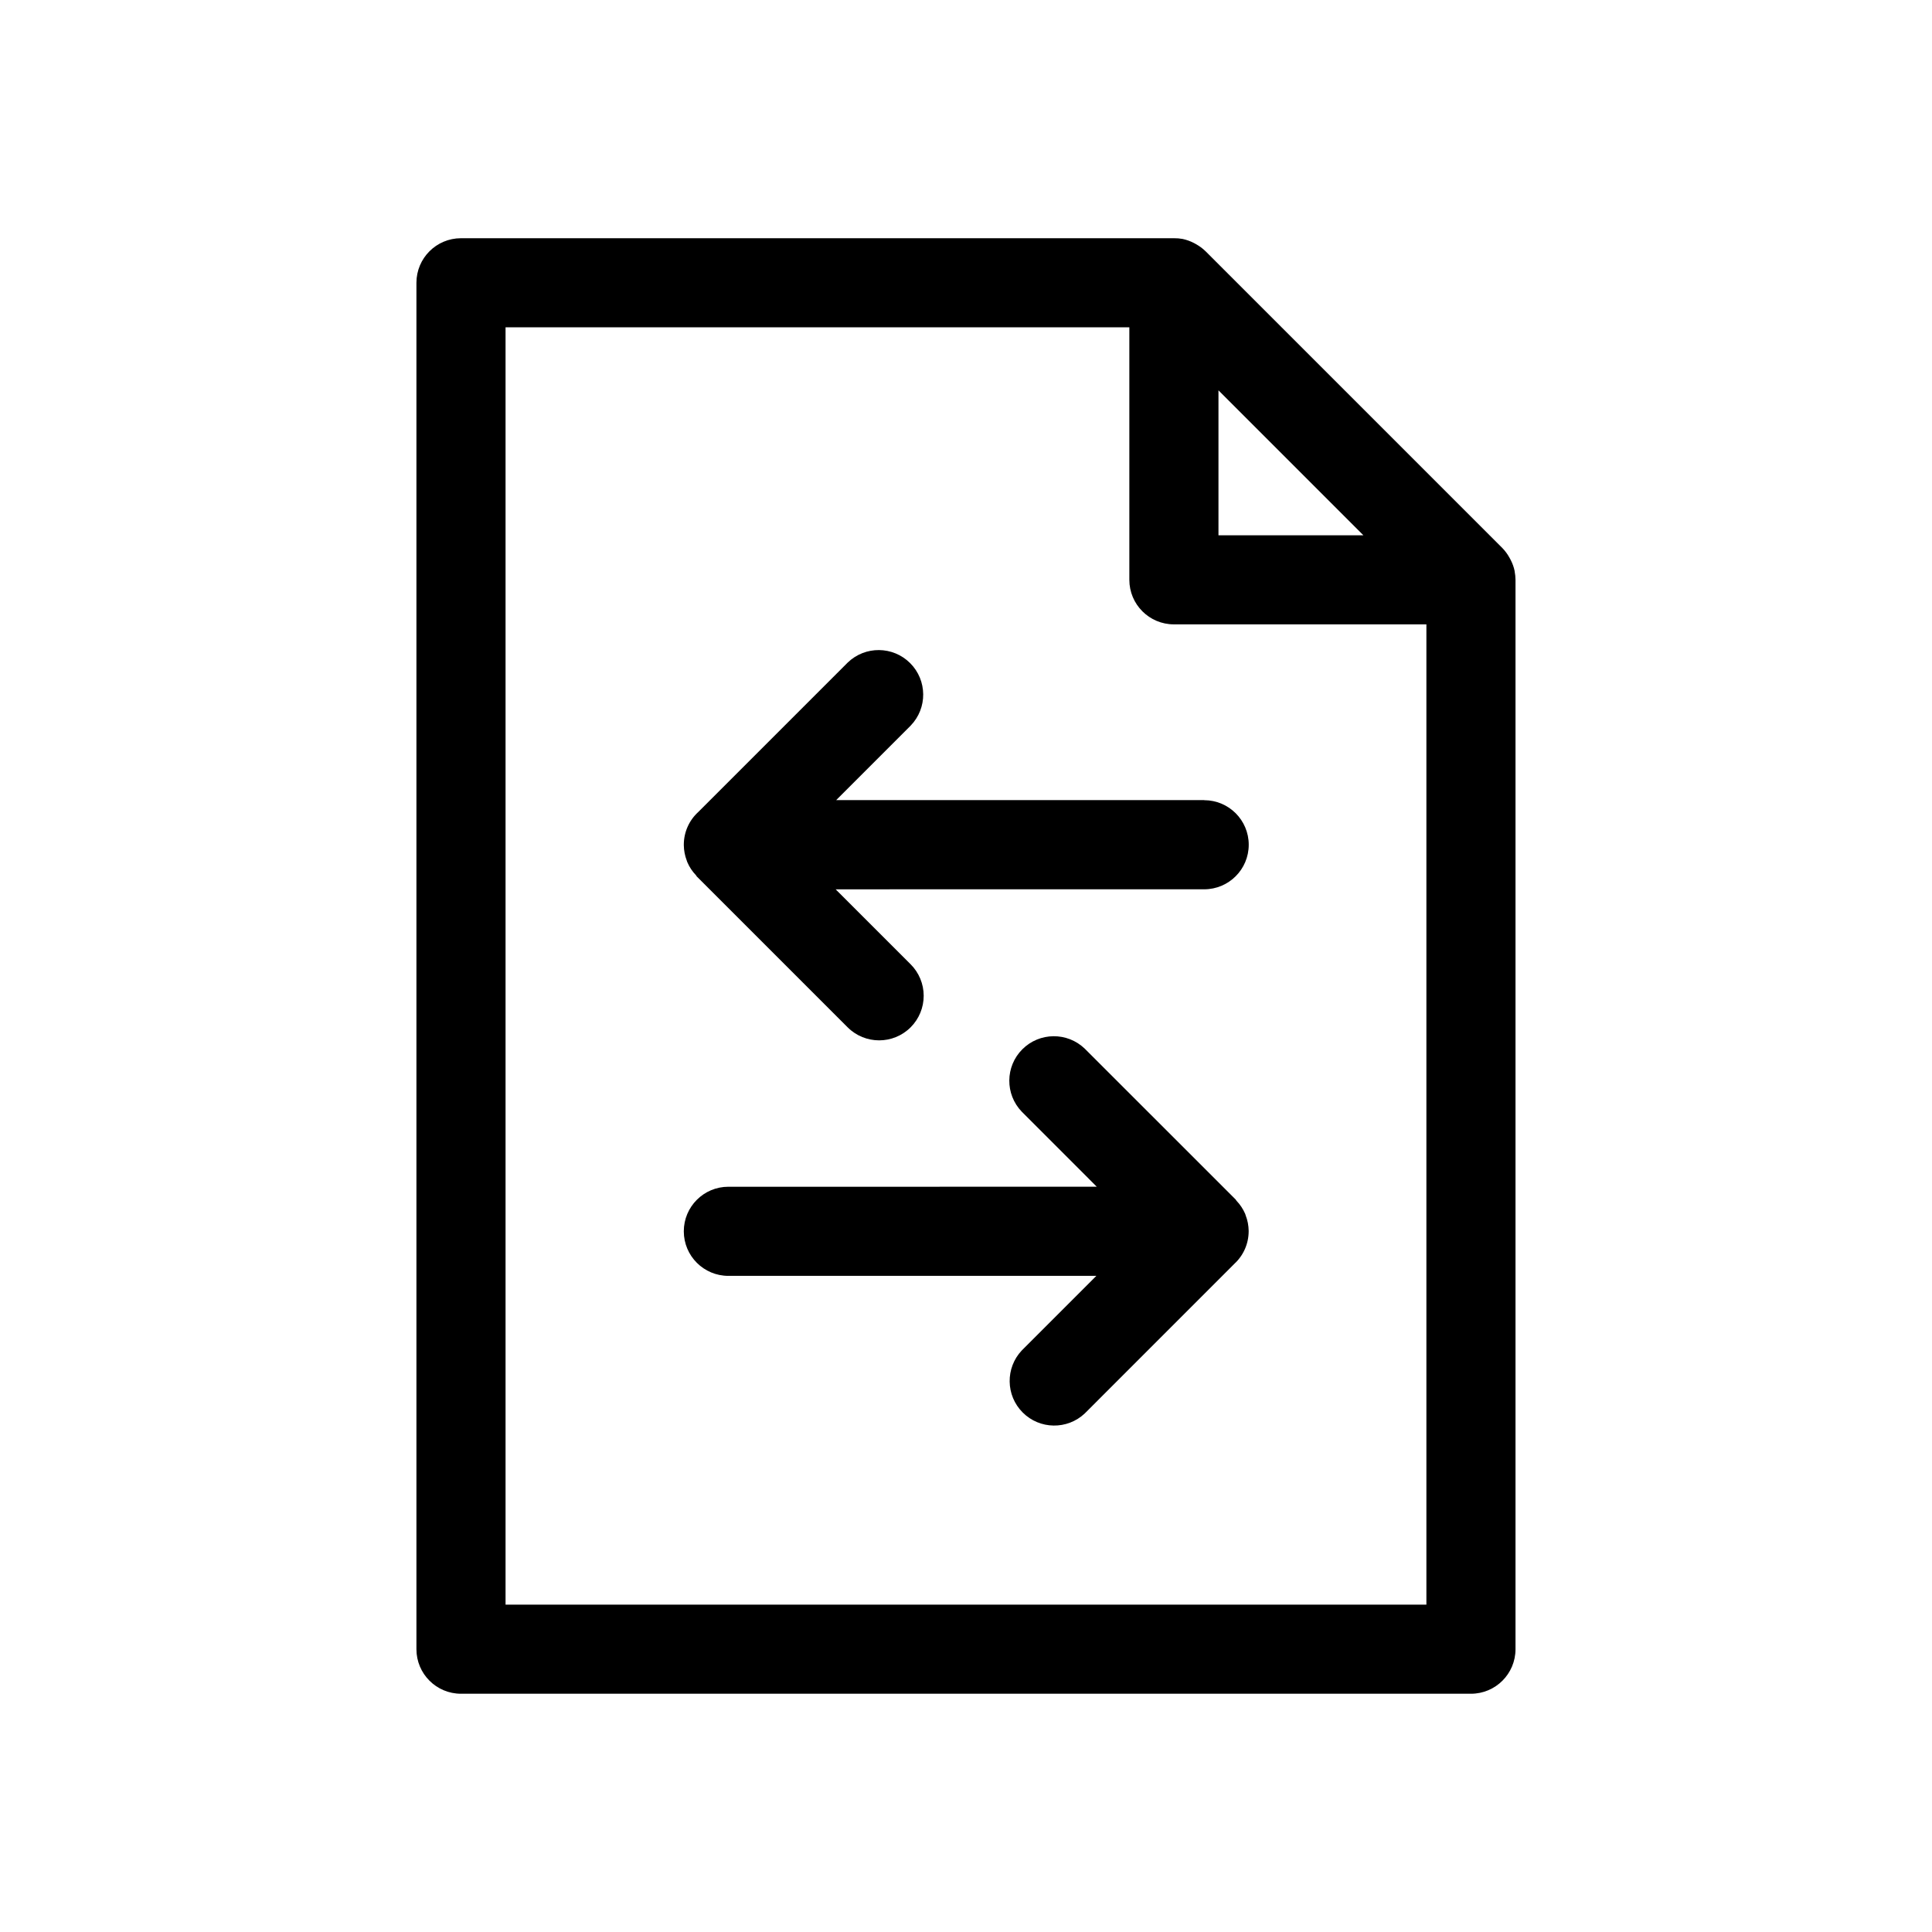 <?xml version="1.0" encoding="UTF-8"?>
<!-- Uploaded to: SVG Repo, www.svgrepo.com, Generator: SVG Repo Mixer Tools -->
<svg fill="#000000" width="800px" height="800px" version="1.1" viewBox="144 144 512 512" xmlns="http://www.w3.org/2000/svg">
 <g>
  <path d="m545.39 295.3c-0.211-1.004-0.559-1.977-1.031-2.891-0.102-0.215-0.215-0.426-0.34-0.629-0.504-0.914-1.125-1.758-1.848-2.512l-78.719-78.719h-0.004c-0.754-0.727-1.602-1.348-2.516-1.859-0.203-0.117-0.402-0.227-0.605-0.332l-0.004 0.004c-0.922-0.473-1.906-0.82-2.918-1.039-0.762-0.137-1.535-0.203-2.309-0.191h-188.93c-6.523 0-11.809 5.289-11.809 11.809v362.11c0 6.523 5.285 11.809 11.809 11.809h267.65c6.519 0 11.809-5.285 11.809-11.809v-283.39c-0.008-0.746-0.082-1.484-0.223-2.215zm-78.484-47.855 38.406 38.41h-38.406zm-188.93 321.8v-338.5h165.31v66.914c0 6.519 5.289 11.805 11.809 11.805h66.914v259.78z"/>
  <path d="m463.12 356.04h-97.527l19.75-19.75v-0.004c4.477-4.633 4.41-11.996-0.145-16.551-4.555-4.555-11.918-4.621-16.551-0.145l-39.621 39.621c-2.43 2.223-3.812 5.363-3.809 8.656v0.129c0.02 1.395 0.285 2.773 0.785 4.078 0.055 0.133 0.078 0.277 0.141 0.418l0.004-0.004c0.551 1.289 1.332 2.465 2.305 3.473 0.086 0.094 0.117 0.227 0.203 0.316l39.973 39.973h0.004c4.613 4.609 12.09 4.609 16.699-0.004 2.215-2.215 3.457-5.219 3.457-8.352s-1.246-6.133-3.461-8.348l-19.875-19.867 97.668-0.004c6.519 0 11.809-5.285 11.809-11.809 0-6.519-5.289-11.805-11.809-11.805z"/>
  <path d="m474.91 470.17c-0.02-1.391-0.285-2.769-0.789-4.066-0.047-0.141-0.078-0.285-0.133-0.418-0.559-1.289-1.34-2.465-2.309-3.481-0.094-0.094-0.117-0.219-0.211-0.316l-39.98-39.965c-4.637-4.477-12-4.41-16.555 0.145-4.555 4.555-4.617 11.918-0.145 16.551l19.867 19.875-97.633 0.004c-6.523 0-11.809 5.285-11.809 11.809 0 6.519 5.285 11.809 11.809 11.809h97.523l-19.742 19.742c-4.394 4.641-4.301 11.938 0.219 16.465 4.516 4.523 11.816 4.629 16.465 0.238l39.613-39.621h-0.004c2.43-2.223 3.809-5.363 3.812-8.656v-0.133z"/>
 </g>
</svg>